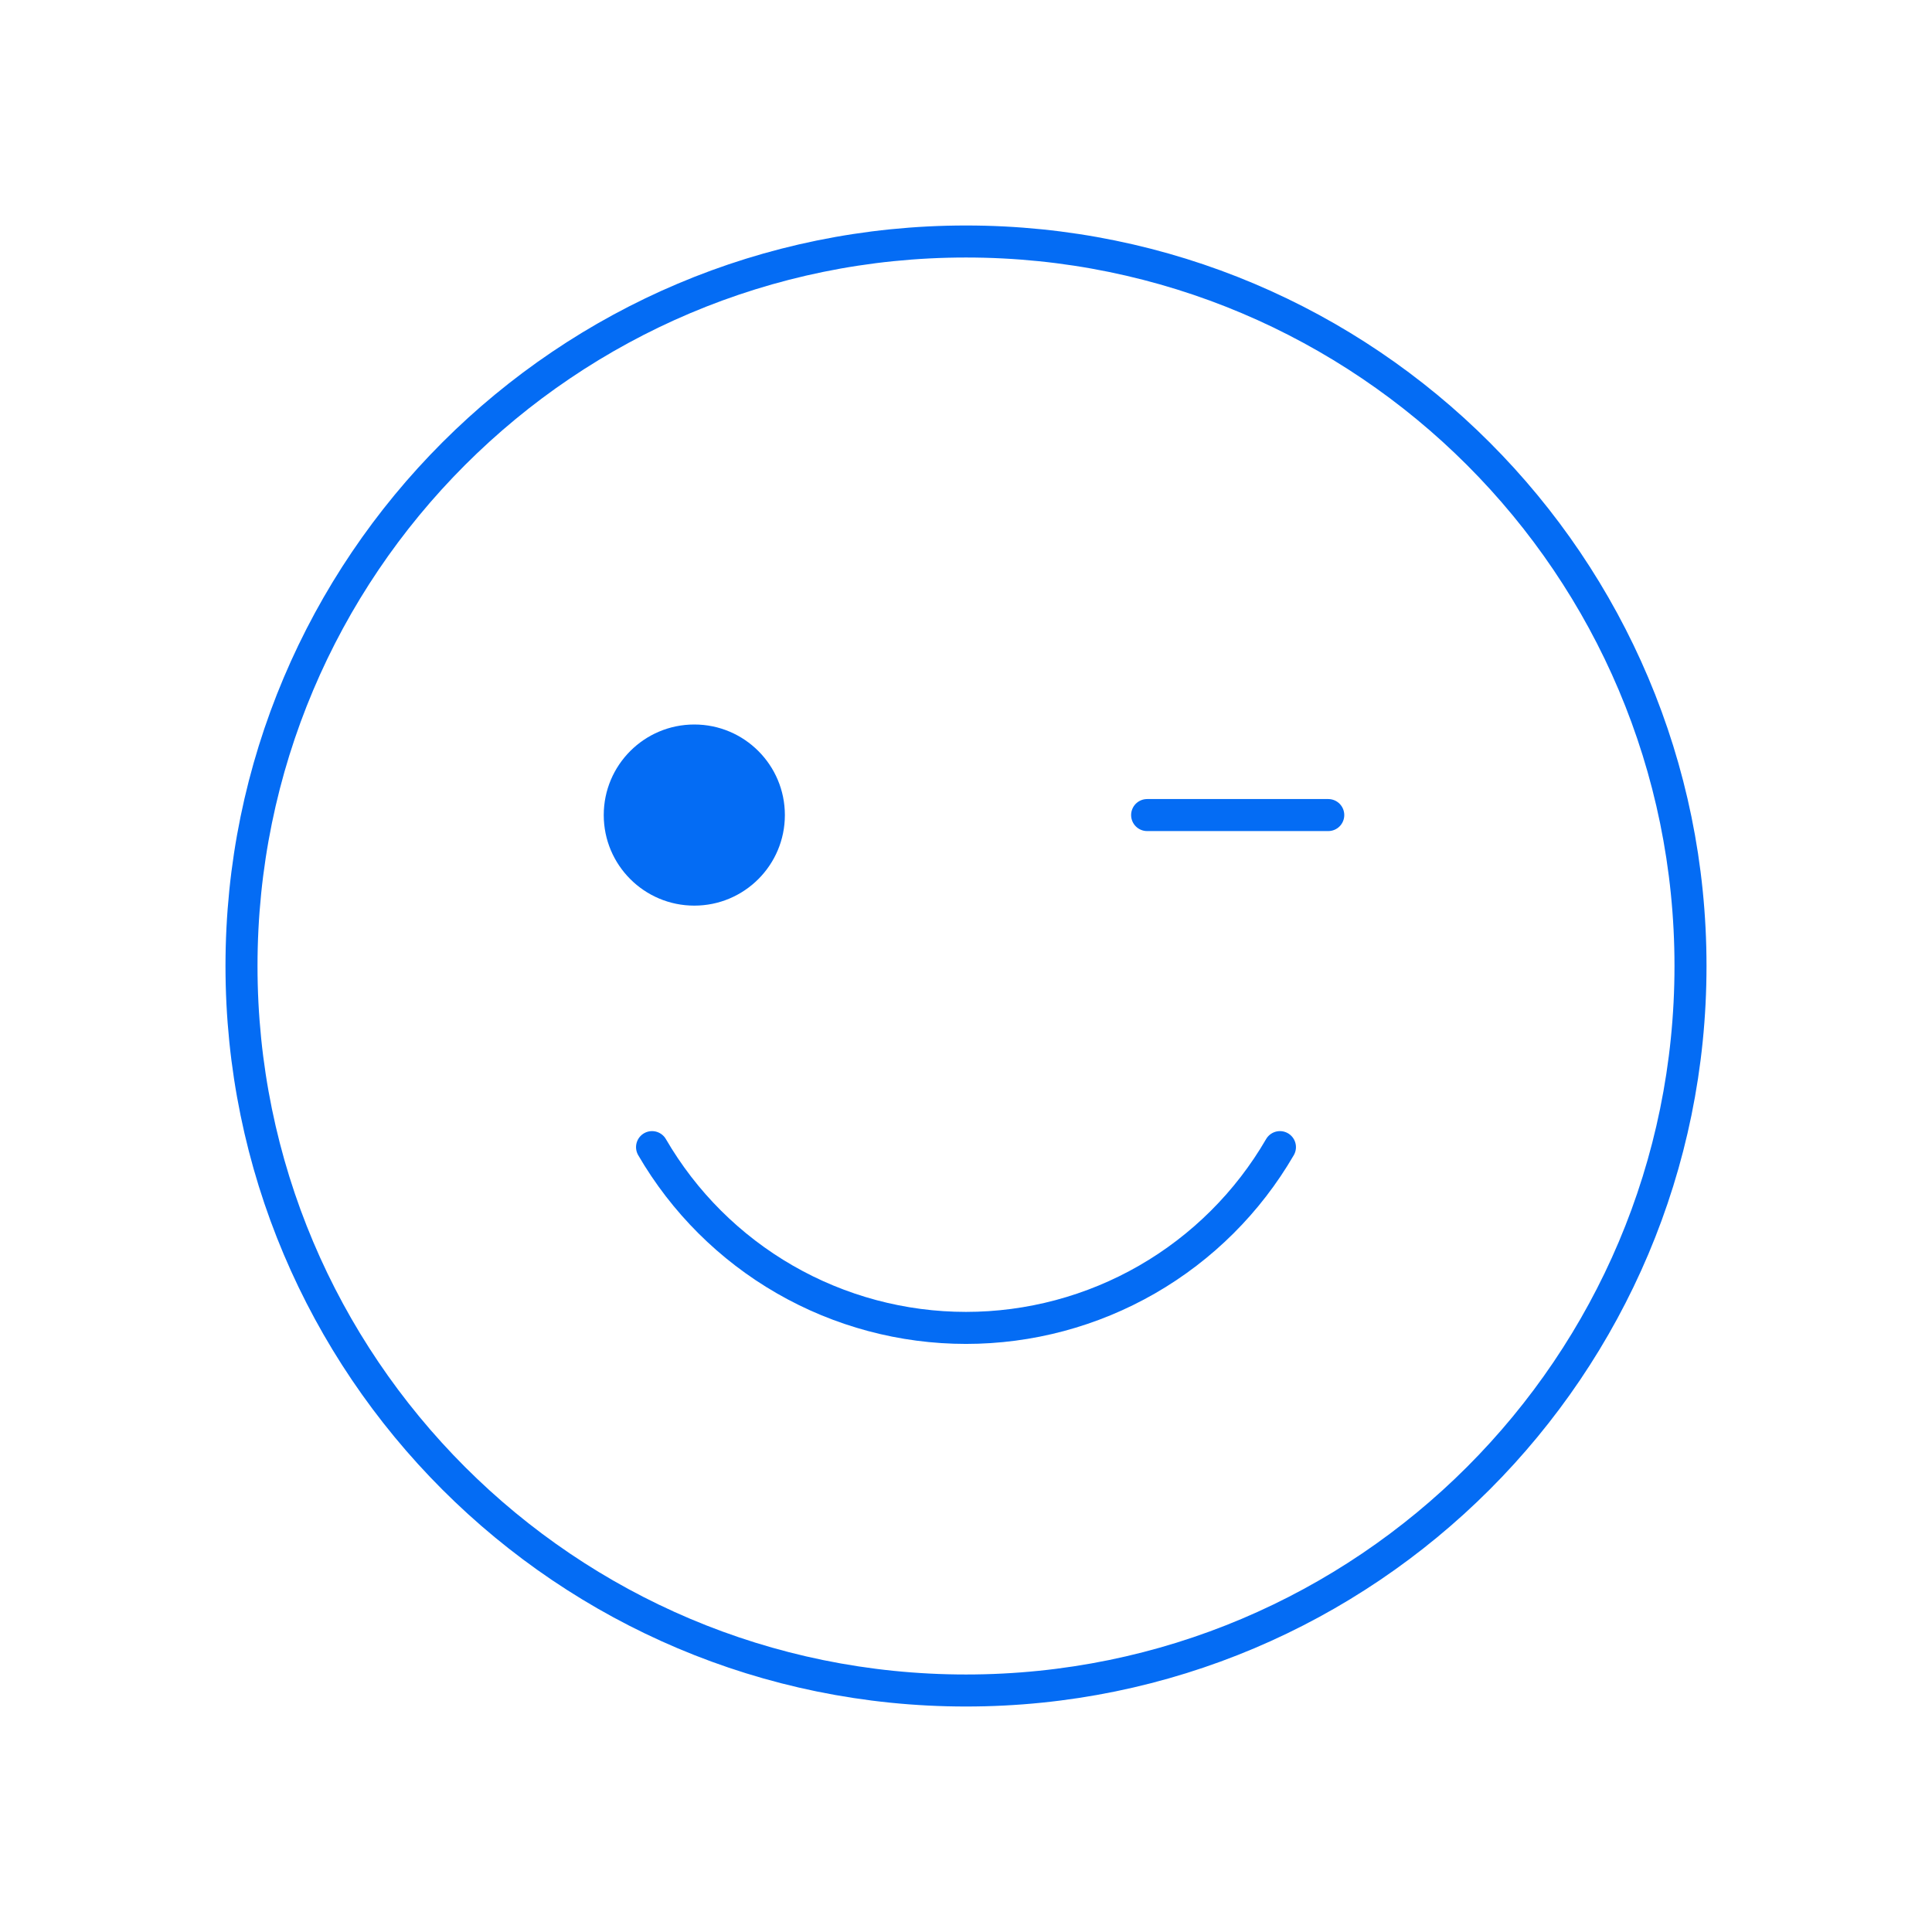 <?xml version="1.0"?>
<svg xmlns="http://www.w3.org/2000/svg" width="181" height="181" viewBox="0 0 181 181" fill="none">
<path d="M90.5 158.375C127.986 158.375 158.375 127.986 158.375 90.5C158.375 53.014 127.986 22.625 90.5 22.625C53.014 22.625 22.625 53.014 22.625 90.5C22.625 127.986 53.014 158.375 90.5 158.375Z" stroke="#046CF4" stroke-width="3" stroke-linecap="round" stroke-linejoin="round"/>
<path d="M65.047 84.844C69.733 84.844 73.531 81.045 73.531 76.359C73.531 71.674 69.733 67.875 65.047 67.875C60.361 67.875 56.562 71.674 56.562 76.359C56.562 81.045 60.361 84.844 65.047 84.844Z" fill="#046CF4"/>
<path d="M107.469 76.359H124.438" stroke="#046CF4" stroke-width="3" stroke-linecap="round" stroke-linejoin="round"/>
<path d="M119.912 107.469C116.922 112.62 112.632 116.896 107.47 119.868C102.308 122.84 96.456 124.405 90.5 124.405C84.544 124.405 78.692 122.84 73.53 119.868C68.368 116.896 64.078 112.62 61.087 107.469" stroke="#046CF4" stroke-width="3" stroke-linecap="round" stroke-linejoin="round"/>
</svg>
